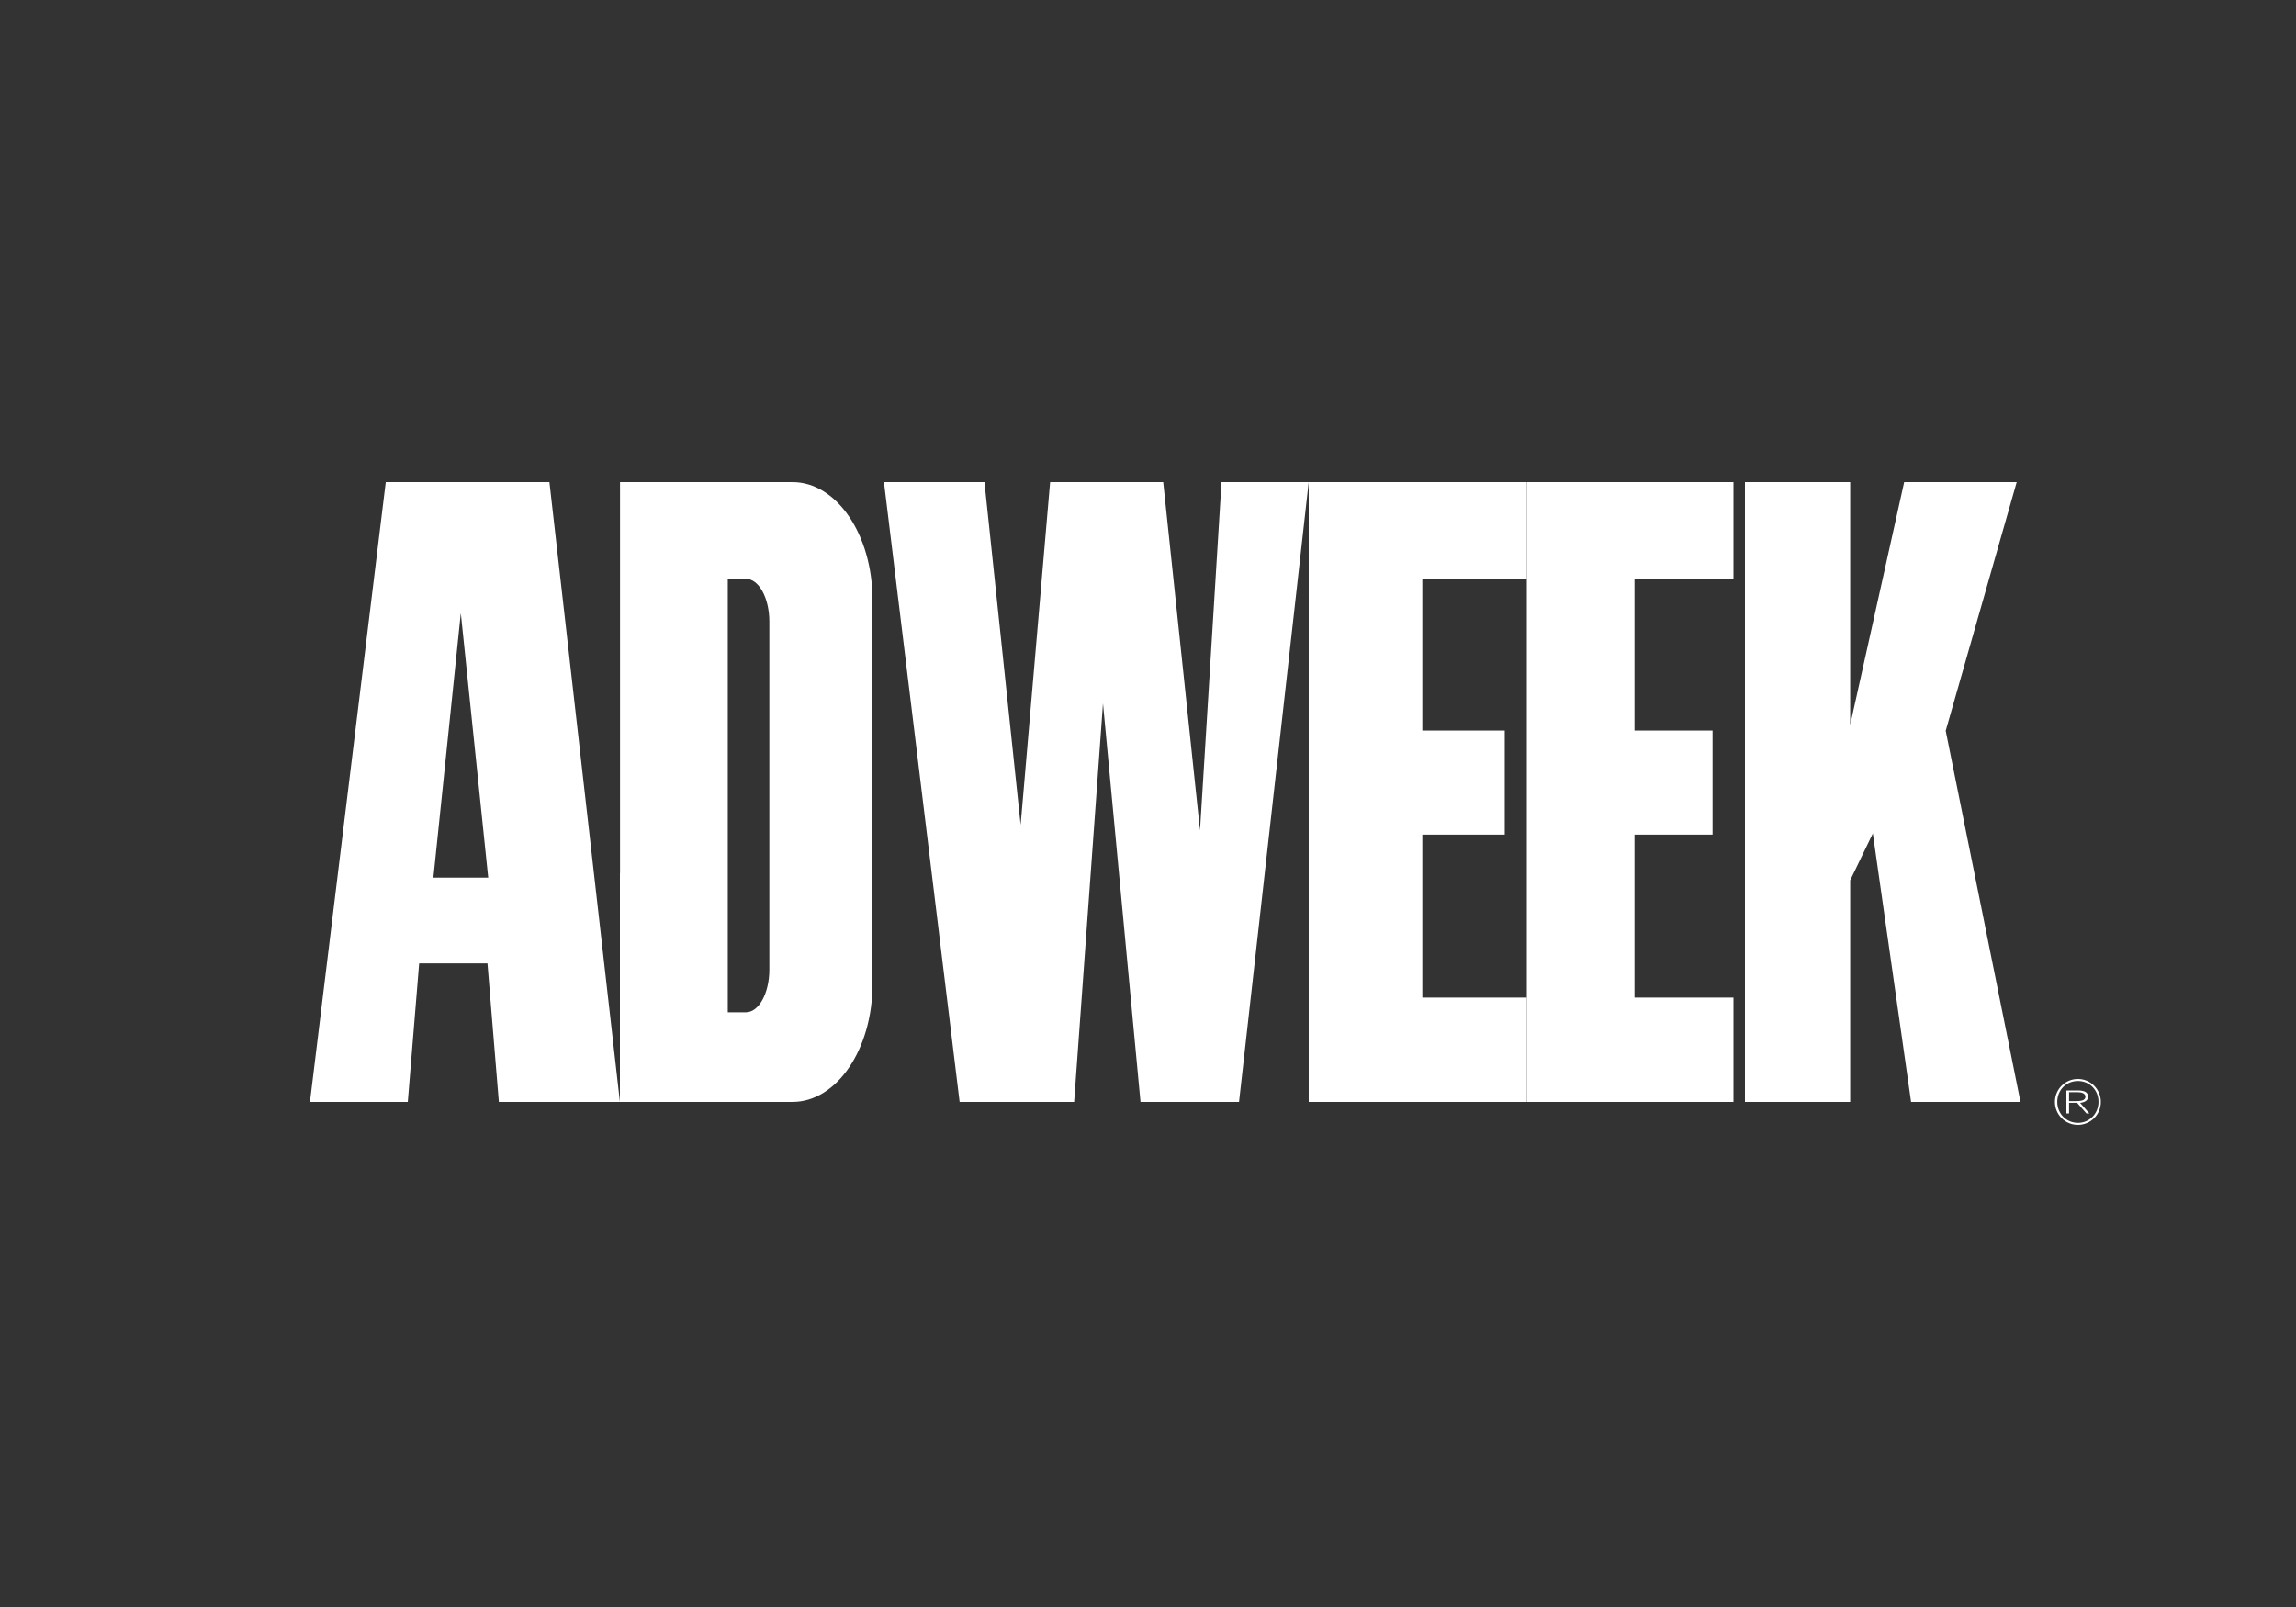<?xml version="1.0" encoding="UTF-8"?>
<svg width="200px" height="140px" viewBox="0 0 200 140" version="1.1" xmlns="http://www.w3.org/2000/svg" xmlns:xlink="http://www.w3.org/1999/xlink">
    <rect x="0" y="0" width="200" height="140" fill="#333333" stroke="none"/>
    <title>Fixed Logo/Adweek</title>
    <g id="Fixed-Logo/Adweek" stroke="none" stroke-width="1" fill="none" fill-rule="evenodd">
        <g id="adweek_logo" transform="translate(27, 42)" fill="#FFFFFF" fill-rule="nonzero">
            <g id="Group" transform="translate(153, 53)">
                <path d="M0.232,0.15 L0.976,0.15 C1.3,0.15 1.658,0.24 1.658,0.548 C1.658,0.896 1.213,0.928 0.805,0.928 L0.232,0.928 L0.232,1.077 L0.933,1.077 L1.744,2 L2,2 L1.195,1.082 C1.579,1.036 1.891,0.878 1.891,0.552 C1.891,0.19 1.622,0 1.012,0 L0,0 L0,2 L0.232,2 L0.232,0.15 Z" id="Path"></path>
            </g>
            <g id="Group" transform="translate(152, 52)">
                <path d="M2,0 C3.107,0 4,0.893 4,2 C4,3.107 3.107,4 2,4 C0.893,4 0,3.107 0,2 C0,0.893 0.893,0 2,0 L2.005,0.177 C0.974,0.177 0.204,0.968 0.204,2 C0.204,3.011 0.984,3.824 2.005,3.824 C3.026,3.824 3.797,3.005 3.797,1.994 C3.797,0.973 3.032,0.177 2.005,0.177 L2,0 Z" id="Path"></path>
            </g>
            <g id="Group" transform="translate(125, 0)">
                <polygon id="Path" points="9.166 54 0 54 0 0 9.166 0 9.166 21.152 13.869 0 23.67 0 17.487 21.665 24 54 14.472 54 11.139 30.606 9.166 34.692"></polygon>
            </g>
            <g id="Group" transform="translate(87, 0)">
                <polygon id="Path" points="19 44.911 9.897 44.911 9.897 30.711 17.077 30.711 17.077 21.644 9.897 21.644 9.897 8.428 19 8.428 19 -1.13654509e-15 0 -1.13654509e-15 0 54 19 54"></polygon>
            </g>
            <g id="Group" transform="translate(106, 0)">
                <polygon id="Path" points="18 44.911 9.377 44.911 9.377 30.711 16.178 30.711 16.178 21.644 9.377 21.644 9.377 8.428 18 8.428 18 -1.13556747e-15 0 -1.13556747e-15 0 54 18 54"></polygon>
            </g>
            <g id="Group" transform="translate(50, 0)">
                <polygon id="Path" points="0 0 6.591 54 16.566 54 19.079 19.281 22.348 54 30.93 54 37 0 29.405 0 27.53 30.34 24.325 0 14.473 0 11.905 29.862 8.754 0"></polygon>
            </g>
            <g id="Group" transform="translate(27, 0)">
                <path d="M13.016,42.467 C13.016,44.524 12.103,46.191 10.977,46.191 L9.396,46.191 L9.396,8.428 L10.977,8.428 C12.103,8.428 13.016,10.095 13.016,12.153 L13.016,42.467 Z M15.034,0 L0.009,0 L0.009,34.114 L0,34.026 L0,54 L15.034,53.999 C18.881,53.999 22,49.413 22,43.757 L22,10.243 C22,4.586 18.881,0 15.034,0" id="Shape"></path>
            </g>
            <g id="Group">
                <path d="M10.752,34.461 L13.14,11.412 L15.528,34.461 L10.752,34.461 Z M20.859,0 L6.603,0 L0,54 L8.521,54 L9.512,41.928 L15.462,41.928 L16.454,54 L27,54 L20.859,0 Z" id="Shape"></path>
            </g>
        </g>
    </g>
</svg>